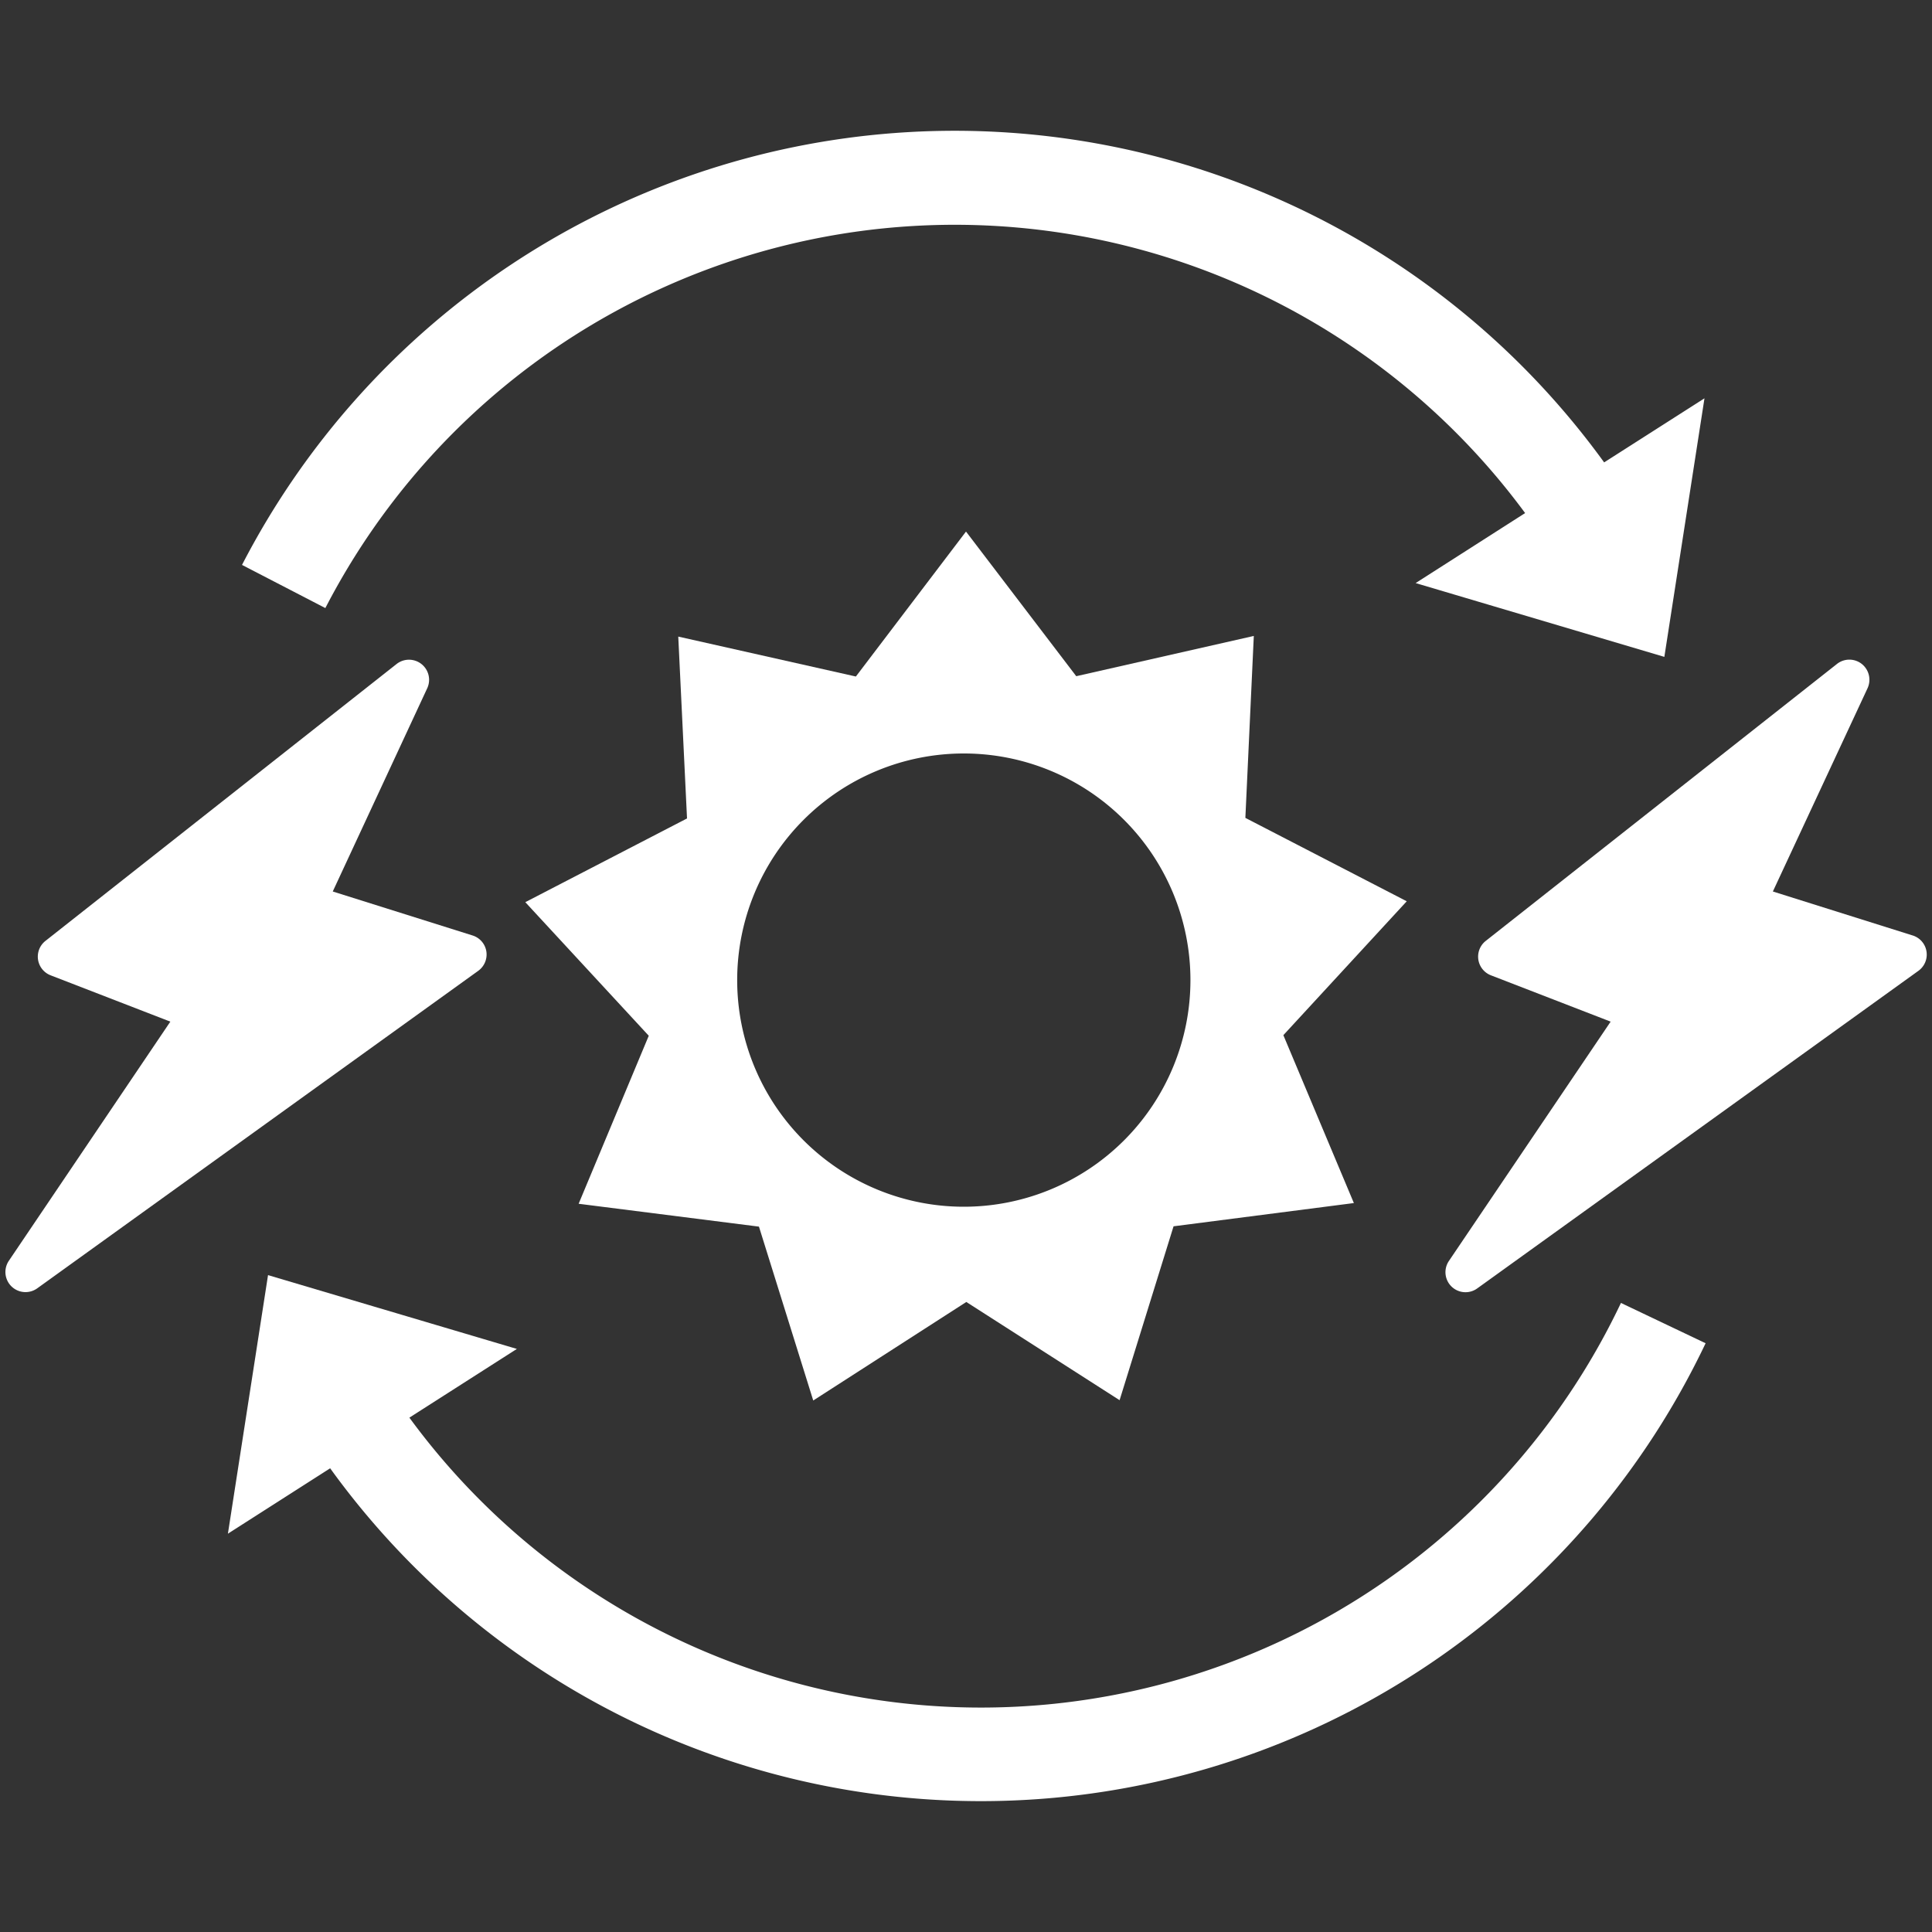 <svg id="Layer_2" data-name="Layer 2" xmlns="http://www.w3.org/2000/svg" viewBox="0 0 300 300"><rect x="0" y="0" width="300" height="300" fill="#333333" stroke="none"/><defs><style>.cls-1{fill:#fff;}</style></defs><title>icon</title><path class="cls-1" d="M75.52,147.73a3.1,3.1,0,0,0-2.14-2.47l-21.71-6.83,14.68-31.58a3.12,3.12,0,0,0-4.76-3.75l-54.53,43a3.11,3.11,0,0,0,.81,5.35l18.58,7.19L1.37,195.78a3.12,3.12,0,0,0,4.4,4.28l68.49-49.31A3.13,3.13,0,0,0,75.52,147.73Z"/><path class="cls-1" d="M297,145.26l-21.71-6.83L290,106.85a3.14,3.14,0,0,0-.9-3.75,3.11,3.11,0,0,0-3.86,0l-54.53,43a3.11,3.11,0,0,0,.81,5.35l18.58,7.19L225,195.78a3.11,3.11,0,0,0,4.39,4.28l68.5-49.31a3.11,3.11,0,0,0-.88-5.49Z"/><path class="cls-1" d="M100.74,160.83,89.85,186.92l28,3.55,8.43,27,23.77-15.3,23.8,15.25,8.38-27,28-3.61-10.95-26.07,19.16-20.79L193.38,127l1.31-28.25L167.12,105,150,82.54l-17.1,22.51-27.58-6.2,1.36,28.24-25.11,13ZM149.66,117a35.19,35.19,0,1,1-35.19,35.19A35.19,35.19,0,0,1,149.66,117Z"/><path class="cls-1" d="M264.85,208.58l-13.15-6.26A110,110,0,0,1,63.57,220.13l16.69-10.67L41.62,198l-6.23,40.15,15.76-10.08.12-.07a124.61,124.61,0,0,0,213.58-19.43Z"/><path class="cls-1" d="M249.09,71.8A124.52,124.52,0,0,0,37.58,87.72l12.94,6.7a110,110,0,0,1,186.3-14.75l-17,10.87L258.44,102l6.23-40.15Z"/></svg>